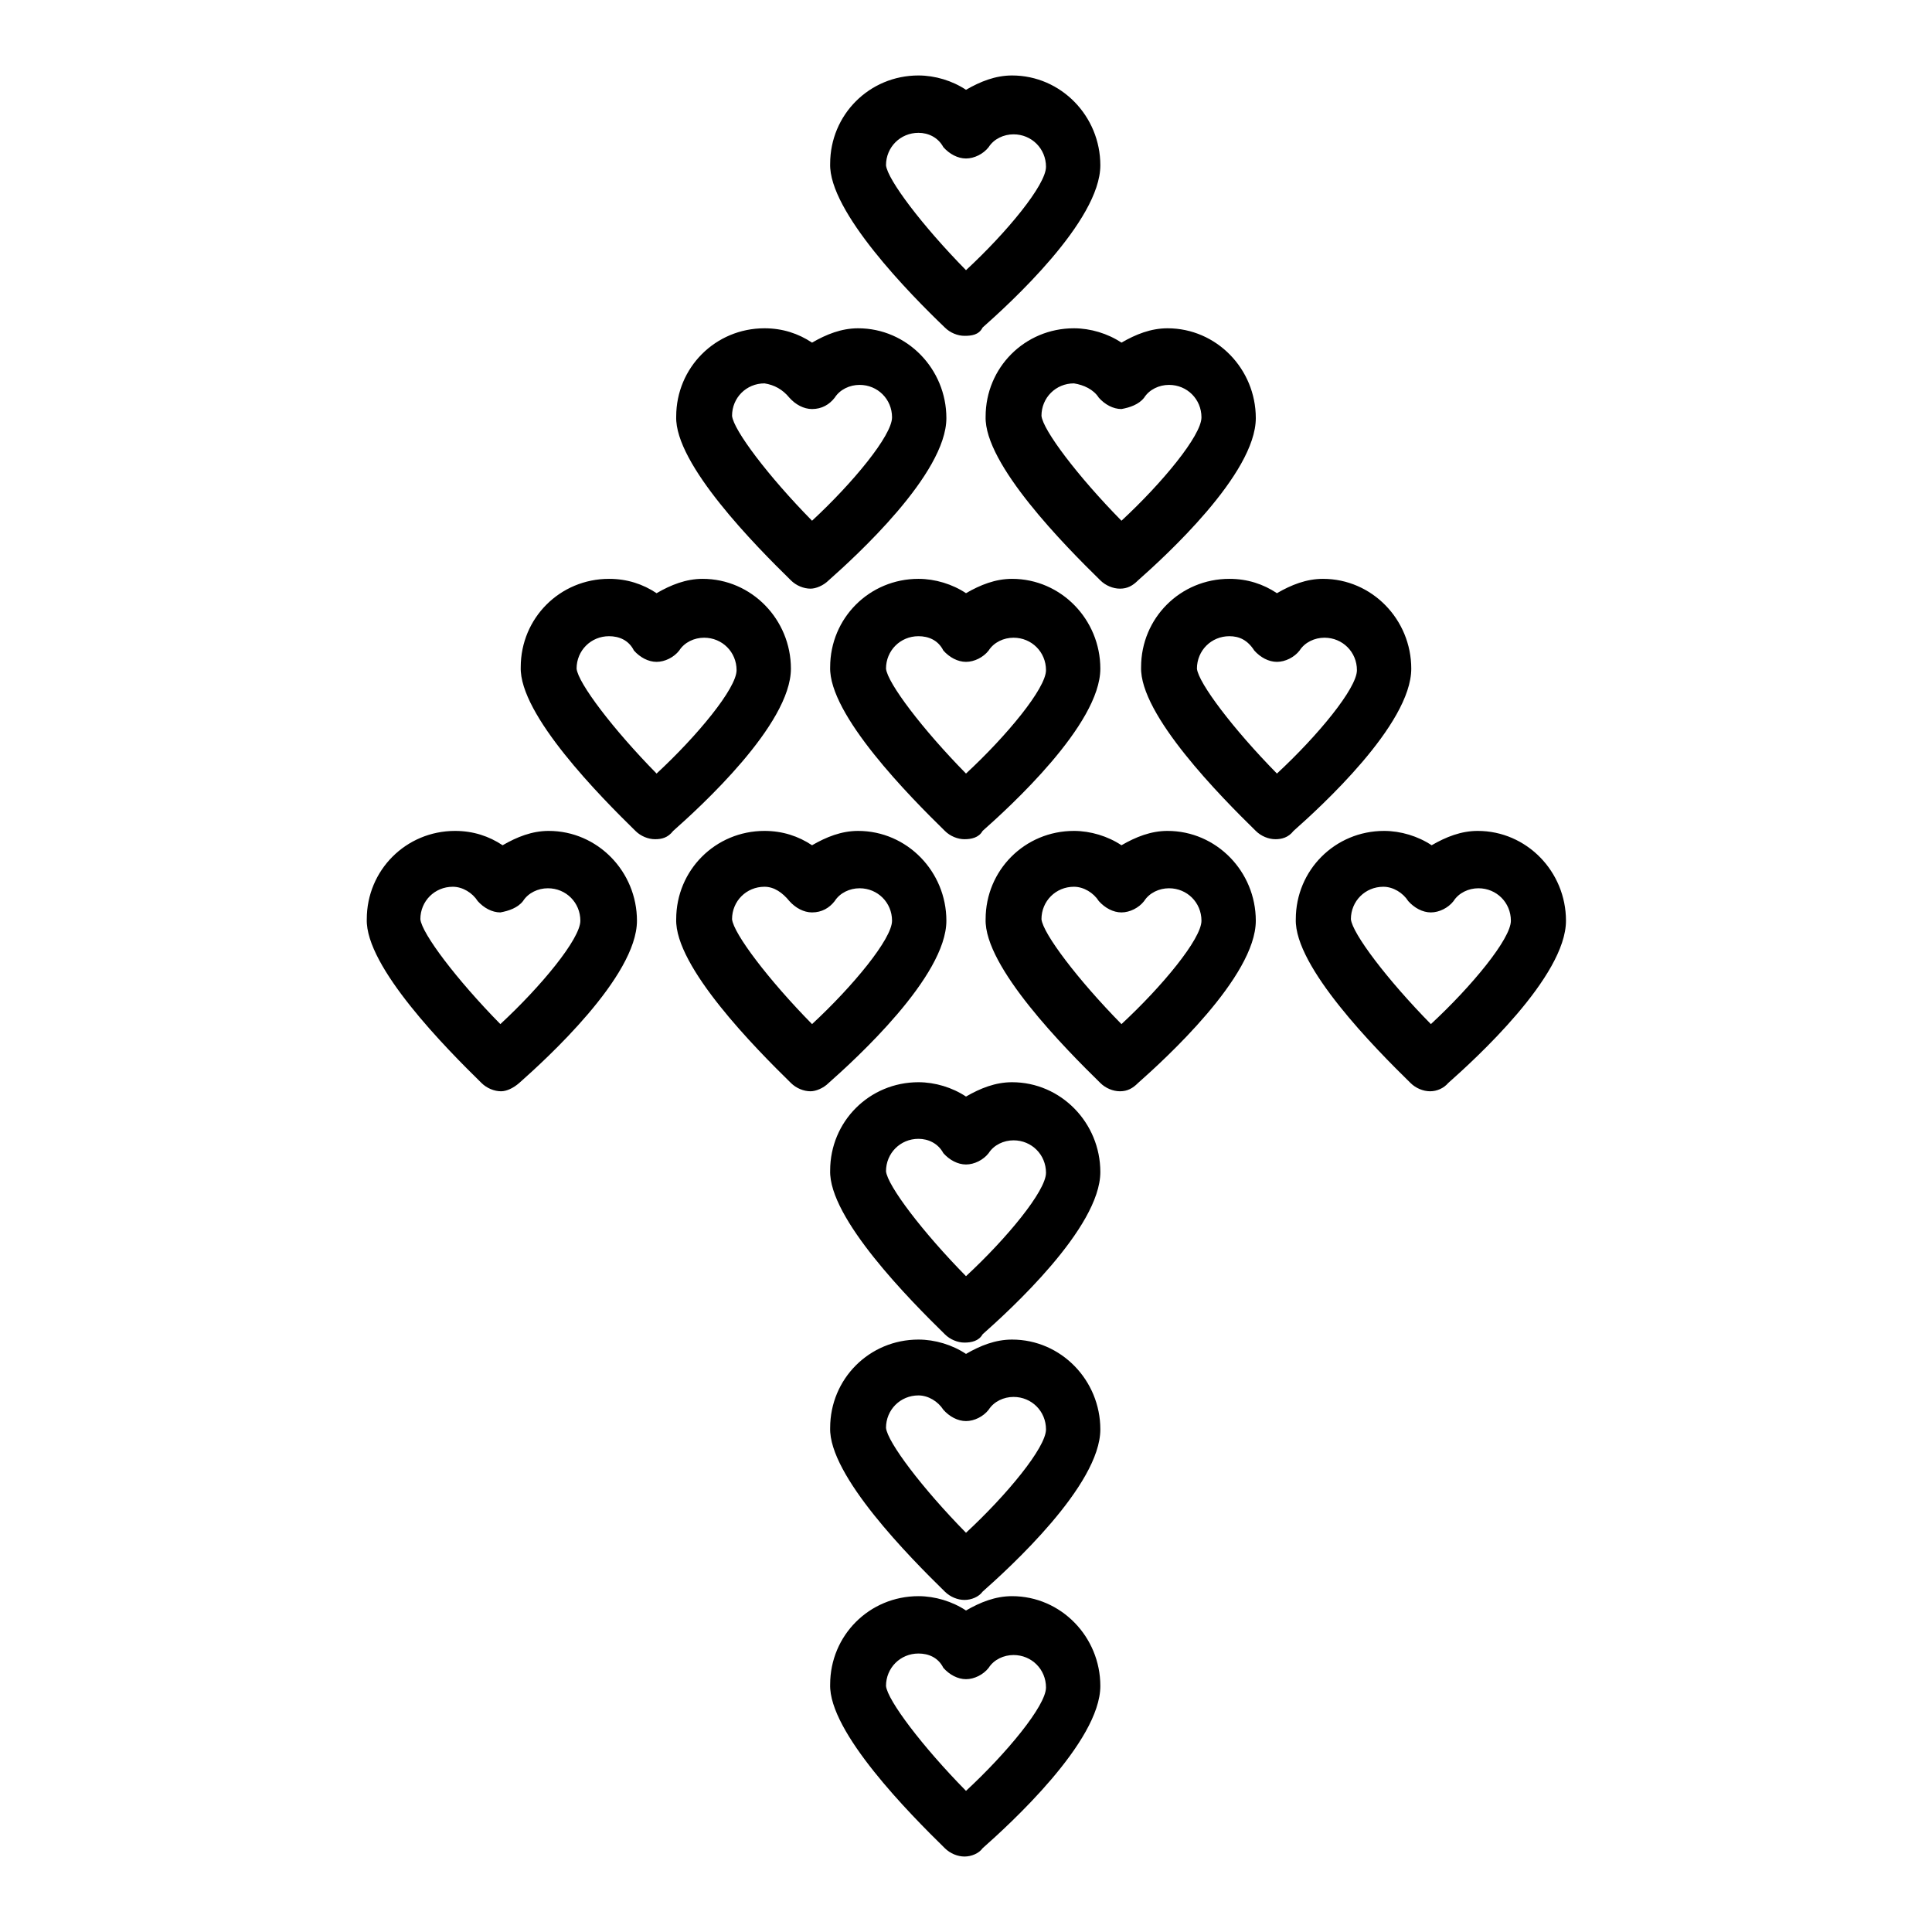 <?xml version="1.0" encoding="utf-8"?>
<!-- Svg Vector Icons : http://www.onlinewebfonts.com/icon -->
<!DOCTYPE svg PUBLIC "-//W3C//DTD SVG 1.1//EN" "http://www.w3.org/Graphics/SVG/1.1/DTD/svg11.dtd">
<svg version="1.1" xmlns="http://www.w3.org/2000/svg" xmlns:xlink="http://www.w3.org/1999/xlink" x="0px" y="0px" viewBox="0 0 256 256" enable-background="new 0 0 256 256" xml:space="preserve">
<g> <path fill="#000000" d="M127.8,44.5c-0.9,0-1.9-0.4-2.6-1.1C120.6,39,109.8,28,110,21.7c0-6.5,5.2-11.7,11.7-11.7 c2.2,0,4.5,0.7,6.3,1.9c1.9-1.1,3.9-1.9,6.1-1.9c6.5,0,11.7,5.4,11.7,11.9c0,7.4-12.1,18.4-15.6,21.5 C129.7,44.4,128.7,44.5,127.8,44.5z M121.7,17.6c-2.4,0-4.3,1.9-4.3,4.3c0.2,1.9,4.8,8,10.6,13.9c5.4-5,10.6-11.3,10.6-13.7 s-1.9-4.3-4.3-4.3c-1.3,0-2.6,0.6-3.3,1.7c-0.7,0.9-1.9,1.5-3,1.5s-2.2-0.6-3-1.5C124.3,18.2,123,17.6,121.7,17.6z M107.4,78 c-0.9,0-1.9-0.4-2.6-1.1c-4.6-4.5-15.4-15.4-15.2-21.7c0-6.5,5.2-11.7,11.7-11.7c2.4,0,4.5,0.7,6.3,1.9c1.9-1.1,3.9-1.9,6.1-1.9 c6.5,0,11.7,5.4,11.7,11.9c0,7.4-12.1,18.4-15.6,21.5C109.1,77.6,108.1,78,107.4,78z M101.3,50.8c-2.4,0-4.3,1.9-4.3,4.3 c0.2,1.9,4.8,8,10.6,13.9c5.4-5,10.6-11.3,10.6-13.7c0-2.4-1.9-4.3-4.3-4.3c-1.3,0-2.6,0.6-3.3,1.7c-0.7,0.9-1.7,1.5-3,1.5 c-1.1,0-2.2-0.6-3-1.5C103.7,51.6,102.6,51,101.3,50.8L101.3,50.8z M148.4,78c-0.9,0-1.9-0.4-2.6-1.1c-4.6-4.5-15.4-15.4-15.2-21.7 c0-6.5,5.2-11.7,11.7-11.7c2.2,0,4.5,0.7,6.3,1.9c1.9-1.1,3.9-1.9,6.1-1.9c6.5,0,11.7,5.4,11.7,11.9c0,7.4-12.1,18.4-15.6,21.5 C150.1,77.6,149.4,78,148.4,78L148.4,78z M142.3,50.8c-2.4,0-4.3,1.9-4.3,4.3c0.2,1.9,4.8,8,10.6,13.9c5.4-5,10.6-11.3,10.6-13.7 c0-2.4-1.9-4.3-4.3-4.3c-1.3,0-2.6,0.6-3.3,1.7c-0.7,0.9-1.9,1.3-3,1.5c-1.1,0-2.2-0.6-3-1.5C144.9,51.6,143.6,51,142.3,50.8 L142.3,50.8z M86.8,111.2c-0.9,0-1.9-0.4-2.6-1.1c-4.6-4.5-15.4-15.4-15.2-21.7c0-6.5,5.2-11.7,11.7-11.7c2.4,0,4.5,0.7,6.3,1.9 c1.9-1.1,3.9-1.9,6.1-1.9c6.5,0,11.7,5.4,11.7,11.9c0,7.4-12.1,18.4-15.6,21.5C88.5,111,87.7,111.2,86.8,111.2z M80.7,84.3 c-2.4,0-4.3,1.9-4.3,4.3c0.2,1.9,4.8,8,10.6,13.9c5.4-5,10.6-11.3,10.6-13.7s-1.9-4.3-4.3-4.3c-1.3,0-2.6,0.6-3.3,1.7 c-0.7,0.9-1.9,1.5-3,1.5c-1.1,0-2.2-0.6-3-1.5C83.3,84.8,82,84.3,80.7,84.3L80.7,84.3z M127.8,111.2c-0.9,0-1.9-0.4-2.6-1.1 c-4.6-4.5-15.4-15.4-15.2-21.7c0-6.5,5.2-11.7,11.7-11.7c2.2,0,4.5,0.7,6.3,1.9c1.9-1.1,3.9-1.9,6.1-1.9c6.5,0,11.7,5.4,11.7,11.9 c0,7.4-12.1,18.4-15.6,21.5C129.7,111,128.7,111.2,127.8,111.2z M121.7,84.3c-2.4,0-4.3,1.9-4.3,4.3c0.2,1.9,4.8,8,10.6,13.9 c5.4-5,10.6-11.3,10.6-13.7s-1.9-4.3-4.3-4.3c-1.3,0-2.6,0.6-3.3,1.7c-0.7,0.9-1.9,1.5-3,1.5s-2.2-0.6-3-1.5 C124.3,84.8,123,84.3,121.7,84.3L121.7,84.3z M169,111.2c-0.9,0-1.9-0.4-2.6-1.1c-4.6-4.5-15.4-15.4-15.2-21.7 c0-6.5,5.2-11.7,11.7-11.7c2.4,0,4.5,0.7,6.3,1.9c1.9-1.1,3.9-1.9,6.1-1.9c6.5,0,11.7,5.4,11.7,11.9c0,7.4-12.1,18.4-15.6,21.5 C170.7,111,169.8,111.2,169,111.2L169,111.2z M162.9,84.3c-2.4,0-4.3,1.9-4.3,4.3c0.2,1.9,4.8,8,10.6,13.9 c5.4-5,10.6-11.3,10.6-13.7s-1.9-4.3-4.3-4.3c-1.3,0-2.6,0.6-3.3,1.7c-0.7,0.9-1.9,1.5-3,1.5c-1.1,0-2.2-0.6-3-1.5 C165.3,84.8,164.2,84.3,162.9,84.3L162.9,84.3z M66.4,144.6c-0.9,0-1.9-0.4-2.6-1.1c-4.6-4.5-15.4-15.4-15.2-21.7 c0-6.5,5.2-11.7,11.7-11.7c2.4,0,4.5,0.7,6.3,1.9c1.9-1.1,3.9-1.9,6.1-1.9c6.5,0,11.7,5.4,11.7,11.9c0,7.4-12.1,18.4-15.6,21.5 C68,144.2,67.1,144.6,66.4,144.6z M60,117.5c-2.4,0-4.3,1.9-4.3,4.3c0.2,1.9,4.8,8,10.6,13.9c5.4-5,10.6-11.3,10.6-13.7 c0-2.4-1.9-4.3-4.3-4.3c-1.3,0-2.6,0.6-3.3,1.7c-0.7,0.9-1.9,1.3-3,1.5c-1.1,0-2.2-0.6-3-1.5C62.6,118.3,61.3,117.5,60,117.5z  M107.4,144.6c-0.9,0-1.9-0.4-2.6-1.1c-4.6-4.5-15.4-15.4-15.2-21.7c0-6.5,5.2-11.7,11.7-11.7c2.4,0,4.5,0.7,6.3,1.9 c1.9-1.1,3.9-1.9,6.1-1.9c6.5,0,11.7,5.4,11.7,11.9c0,7.4-12.1,18.4-15.6,21.5C109.1,144.2,108.1,144.6,107.4,144.6z M101.3,117.5 c-2.4,0-4.3,1.9-4.3,4.3c0.2,1.9,4.8,8,10.6,13.9c5.4-5,10.6-11.3,10.6-13.7c0-2.4-1.9-4.3-4.3-4.3c-1.3,0-2.6,0.6-3.3,1.7 c-0.7,0.9-1.7,1.5-3,1.5c-1.1,0-2.2-0.6-3-1.5C103.7,118.3,102.6,117.5,101.3,117.5L101.3,117.5z M148.4,144.6 c-0.9,0-1.9-0.4-2.6-1.1c-4.6-4.5-15.4-15.4-15.2-21.7c0-6.5,5.2-11.7,11.7-11.7c2.2,0,4.5,0.7,6.3,1.9c1.9-1.1,3.9-1.9,6.1-1.9 c6.5,0,11.7,5.4,11.7,11.9c0,7.4-12.1,18.4-15.6,21.5C150.1,144.2,149.4,144.6,148.4,144.6L148.4,144.6z M142.3,117.5 c-2.4,0-4.3,1.9-4.3,4.3c0.2,1.9,4.8,8,10.6,13.9c5.4-5,10.6-11.3,10.6-13.7c0-2.4-1.9-4.3-4.3-4.3c-1.3,0-2.6,0.6-3.3,1.7 c-0.7,0.9-1.9,1.5-3,1.5c-1.1,0-2.2-0.6-3-1.5C144.9,118.3,143.6,117.5,142.3,117.5L142.3,117.5z M189.5,144.6 c-0.9,0-1.9-0.4-2.6-1.1c-4.6-4.5-15.4-15.4-15.2-21.7c0-6.5,5.2-11.7,11.7-11.7c2.2,0,4.5,0.7,6.3,1.9c1.9-1.1,3.9-1.9,6.1-1.9 c6.5,0,11.7,5.4,11.7,11.9c0,7.4-12.1,18.4-15.6,21.5C191.3,144.2,190.4,144.6,189.5,144.6L189.5,144.6z M183.3,117.5 c-2.4,0-4.3,1.9-4.3,4.3c0.2,1.9,4.8,8,10.6,13.9c5.4-5,10.6-11.3,10.6-13.7c0-2.4-1.9-4.3-4.3-4.3c-1.3,0-2.6,0.6-3.3,1.7 c-0.7,0.9-1.9,1.5-3,1.5s-2.2-0.6-3-1.5C185.9,118.3,184.6,117.5,183.3,117.5L183.3,117.5z M127.8,177.9c-0.9,0-1.9-0.4-2.6-1.1 c-4.6-4.5-15.4-15.4-15.2-21.7c0-6.5,5.2-11.7,11.7-11.7c2.2,0,4.5,0.7,6.3,1.9c1.9-1.1,3.9-1.9,6.1-1.9c6.5,0,11.7,5.4,11.7,11.9 c0,7.4-12.1,18.4-15.6,21.5C129.7,177.7,128.7,177.9,127.8,177.9z M121.7,150.9c-2.4,0-4.3,1.9-4.3,4.3c0.2,1.9,4.8,8,10.6,13.9 c5.4-5,10.6-11.3,10.6-13.7c0-2.4-1.9-4.3-4.3-4.3c-1.3,0-2.6,0.6-3.3,1.7c-0.7,0.9-1.9,1.5-3,1.5s-2.2-0.6-3-1.5 C124.3,151.5,123,150.9,121.7,150.9L121.7,150.9z M127.8,212c-0.9,0-1.9-0.4-2.6-1.1c-4.6-4.5-15.4-15.4-15.2-21.7 c0-6.5,5.2-11.7,11.7-11.7c2.2,0,4.5,0.7,6.3,1.9c1.9-1.1,3.9-1.9,6.1-1.9c6.5,0,11.7,5.4,11.7,11.9c0,7.4-12.1,18.4-15.6,21.5 C129.7,211.6,128.7,212,127.8,212z M121.7,184.9c-2.4,0-4.3,1.9-4.3,4.3c0.2,1.9,4.8,8,10.6,13.9c5.4-5,10.6-11.3,10.6-13.7 c0-2.4-1.9-4.3-4.3-4.3c-1.3,0-2.6,0.6-3.3,1.7c-0.7,0.9-1.9,1.5-3,1.5s-2.2-0.6-3-1.5C124.3,185.7,123,184.9,121.7,184.9 L121.7,184.9z M127.8,246c-0.9,0-1.9-0.4-2.6-1.1c-4.6-4.5-15.4-15.4-15.2-21.7c0-6.5,5.2-11.7,11.7-11.7c2.2,0,4.5,0.7,6.3,1.9 c1.9-1.1,3.9-1.9,6.1-1.9c6.5,0,11.7,5.4,11.7,11.9c0,7.4-12.1,18.4-15.6,21.5C129.7,245.6,128.7,246,127.8,246z M121.7,219.1 c-2.4,0-4.3,1.9-4.3,4.3c0.2,1.9,4.8,8,10.6,13.9c5.4-5,10.6-11.3,10.6-13.7c0-2.4-1.9-4.3-4.3-4.3c-1.3,0-2.6,0.6-3.3,1.7 c-0.7,0.9-1.9,1.5-3,1.5s-2.2-0.6-3-1.5C124.3,219.6,123,219.1,121.7,219.1z"/></g>
</svg>